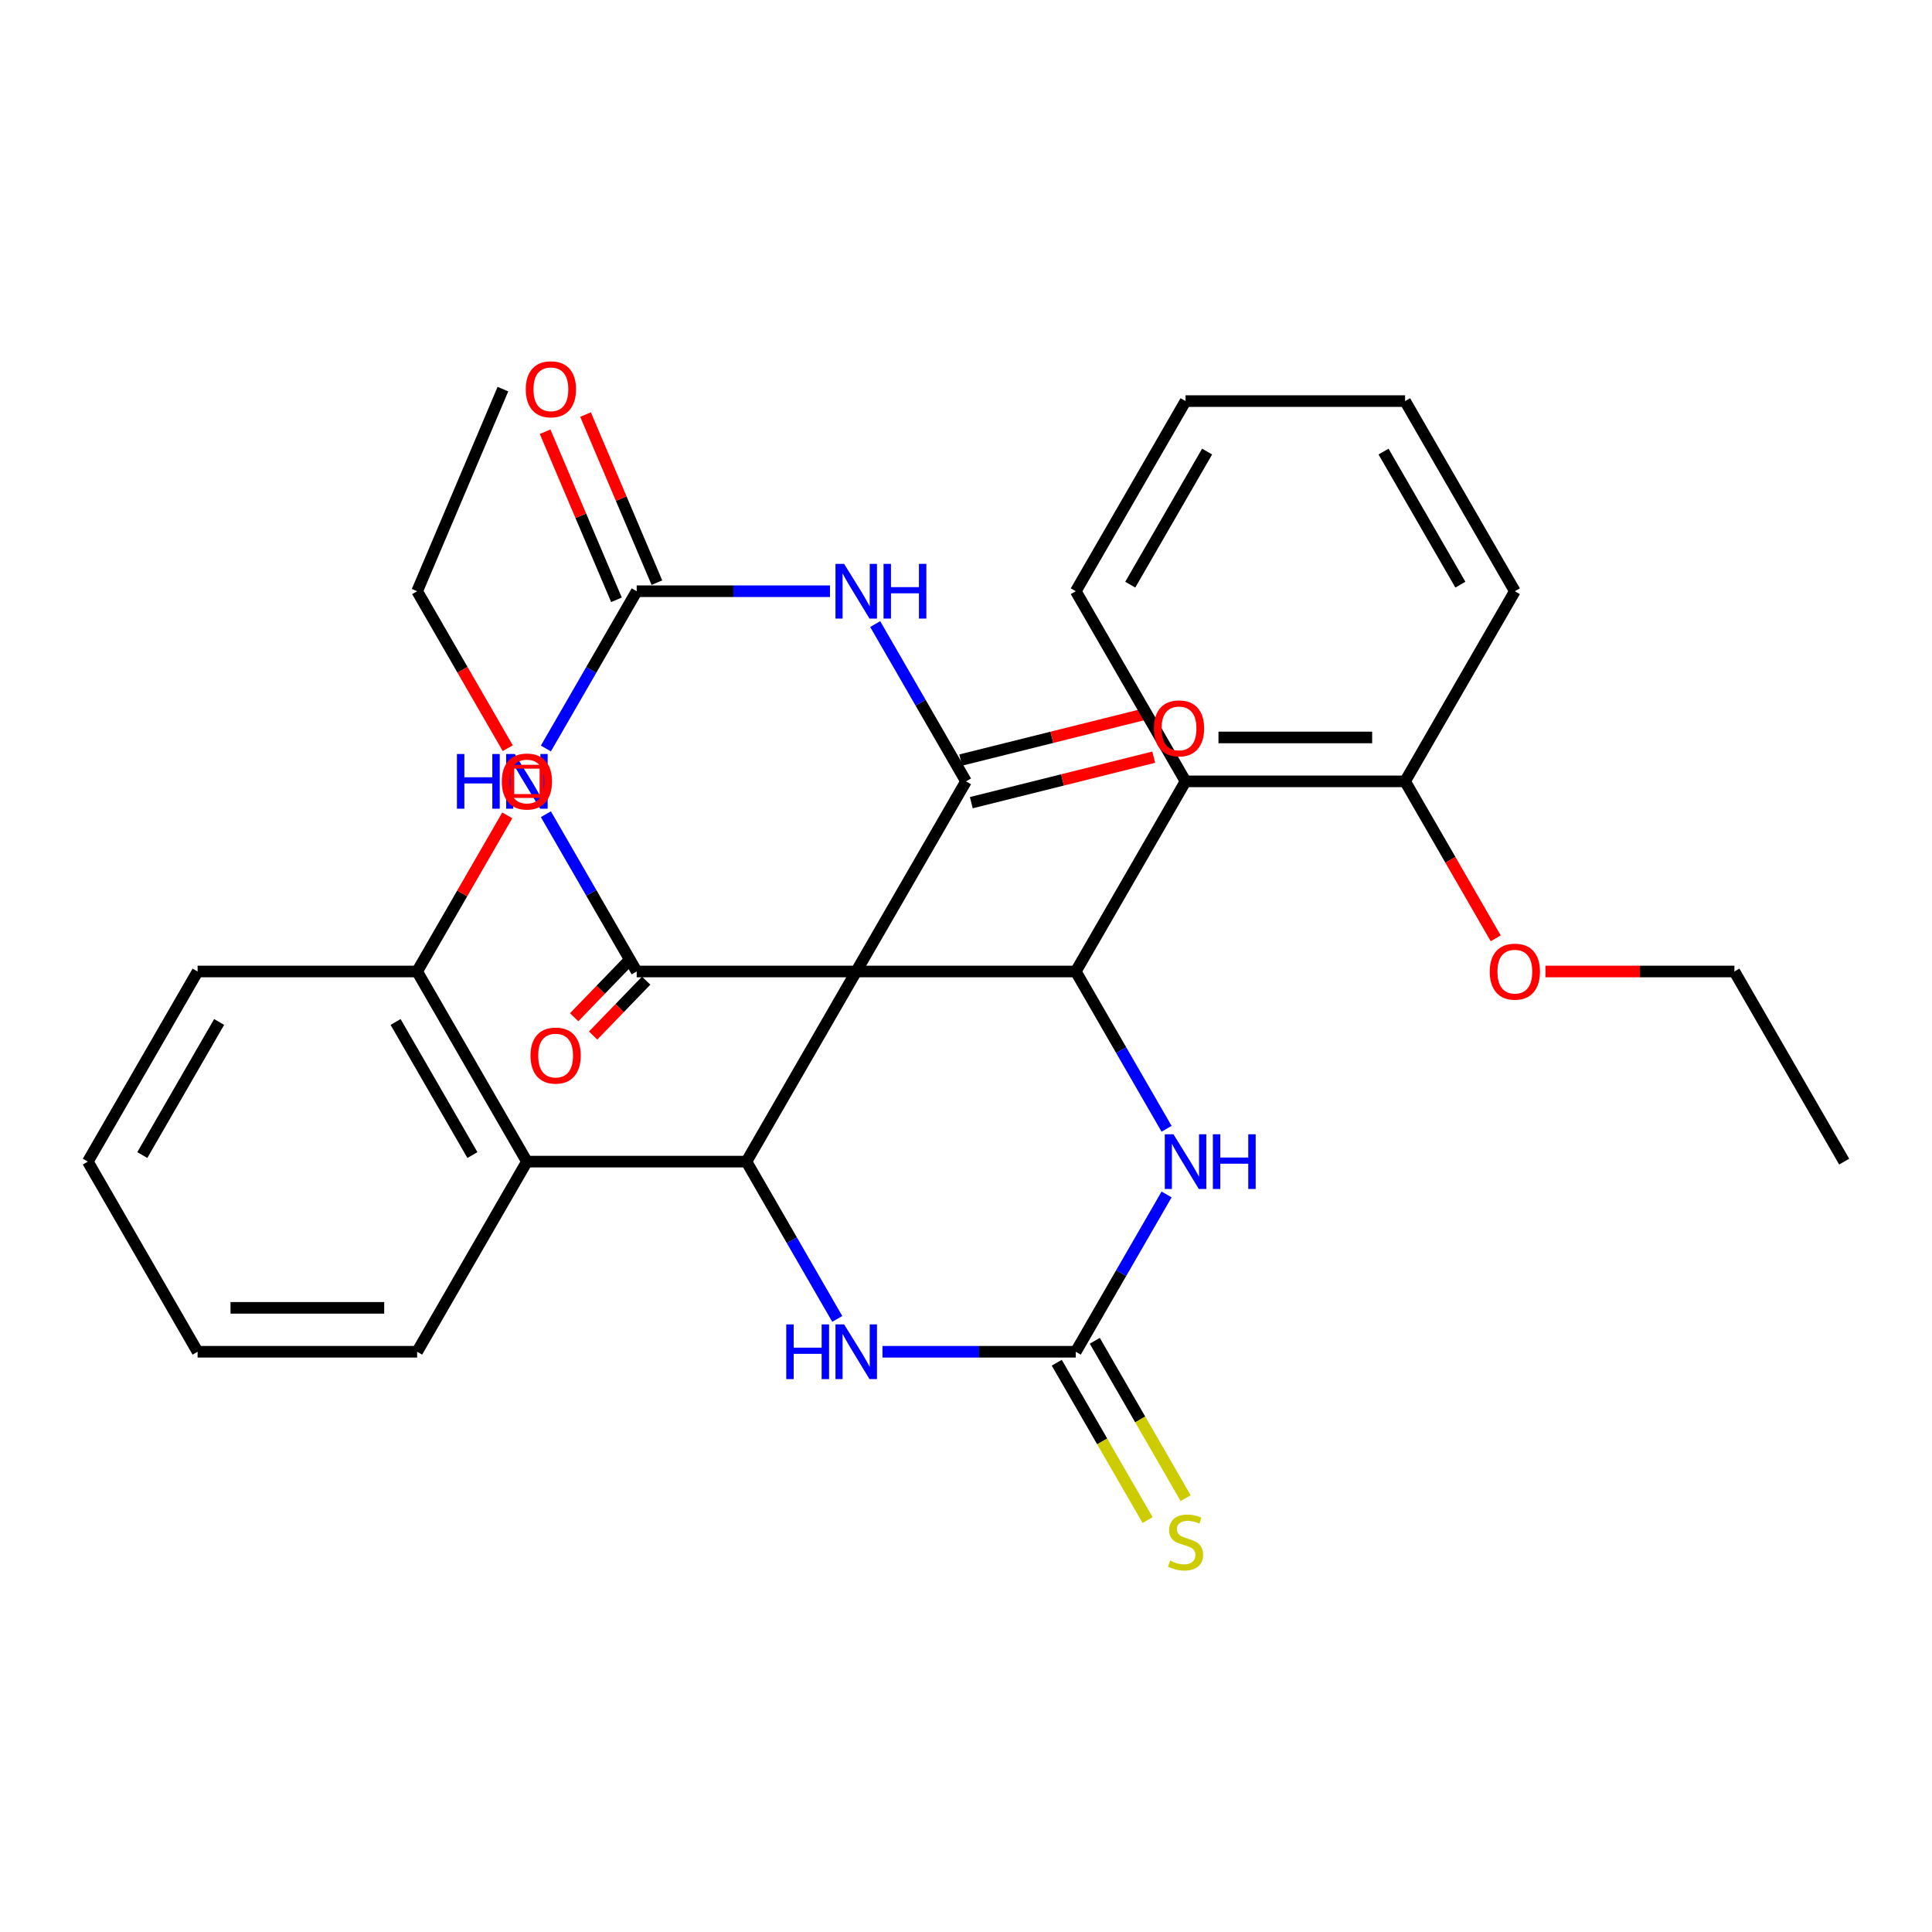 <?xml version='1.0' encoding='iso-8859-1'?>
<svg version='1.1' baseProfile='full'
              xmlns='http://www.w3.org/2000/svg'
                      xmlns:rdkit='http://www.rdkit.org/xml'
                      xmlns:xlink='http://www.w3.org/1999/xlink'
                  xml:space='preserve'
width='1000px' height='1000px' viewBox='0 0 1000 1000'>
<!-- END OF HEADER -->
<rect style='opacity:1.0;fill:#FFFFFF;stroke:none' width='1000' height='1000' x='0' y='0'> </rect>
<path class='bond-0' d='M 443.182,502.841 L 500,404.429' style='fill:none;fill-rule:evenodd;stroke:#000000;stroke-width:6px;stroke-linecap:butt;stroke-linejoin:miter;stroke-opacity:1' />
<path class='bond-1' d='M 443.182,502.841 L 329.545,502.841' style='fill:none;fill-rule:evenodd;stroke:#000000;stroke-width:6px;stroke-linecap:butt;stroke-linejoin:miter;stroke-opacity:1' />
<path class='bond-4' d='M 443.182,502.841 L 556.818,502.841' style='fill:none;fill-rule:evenodd;stroke:#000000;stroke-width:6px;stroke-linecap:butt;stroke-linejoin:miter;stroke-opacity:1' />
<path class='bond-5' d='M 443.182,502.841 L 386.364,601.253' style='fill:none;fill-rule:evenodd;stroke:#000000;stroke-width:6px;stroke-linecap:butt;stroke-linejoin:miter;stroke-opacity:1' />
<path class='bond-3' d='M 500,404.429 L 476.499,363.724' style='fill:none;fill-rule:evenodd;stroke:#000000;stroke-width:6px;stroke-linecap:butt;stroke-linejoin:miter;stroke-opacity:1' />
<path class='bond-3' d='M 476.499,363.724 L 452.997,323.018' style='fill:none;fill-rule:evenodd;stroke:#0000FF;stroke-width:6px;stroke-linecap:butt;stroke-linejoin:miter;stroke-opacity:1' />
<path class='bond-14' d='M 502.75,415.455 L 549.959,403.682' style='fill:none;fill-rule:evenodd;stroke:#000000;stroke-width:6px;stroke-linecap:butt;stroke-linejoin:miter;stroke-opacity:1' />
<path class='bond-14' d='M 549.959,403.682 L 597.168,391.909' style='fill:none;fill-rule:evenodd;stroke:#FF0000;stroke-width:6px;stroke-linecap:butt;stroke-linejoin:miter;stroke-opacity:1' />
<path class='bond-14' d='M 497.25,393.404 L 544.46,381.63' style='fill:none;fill-rule:evenodd;stroke:#000000;stroke-width:6px;stroke-linecap:butt;stroke-linejoin:miter;stroke-opacity:1' />
<path class='bond-14' d='M 544.46,381.63 L 591.669,369.857' style='fill:none;fill-rule:evenodd;stroke:#FF0000;stroke-width:6px;stroke-linecap:butt;stroke-linejoin:miter;stroke-opacity:1' />
<path class='bond-2' d='M 329.545,502.841 L 306.044,462.136' style='fill:none;fill-rule:evenodd;stroke:#000000;stroke-width:6px;stroke-linecap:butt;stroke-linejoin:miter;stroke-opacity:1' />
<path class='bond-2' d='M 306.044,462.136 L 282.543,421.43' style='fill:none;fill-rule:evenodd;stroke:#0000FF;stroke-width:6px;stroke-linecap:butt;stroke-linejoin:miter;stroke-opacity:1' />
<path class='bond-13' d='M 324.641,498.105 L 310.919,512.313' style='fill:none;fill-rule:evenodd;stroke:#000000;stroke-width:6px;stroke-linecap:butt;stroke-linejoin:miter;stroke-opacity:1' />
<path class='bond-13' d='M 310.919,512.313 L 297.197,526.521' style='fill:none;fill-rule:evenodd;stroke:#FF0000;stroke-width:6px;stroke-linecap:butt;stroke-linejoin:miter;stroke-opacity:1' />
<path class='bond-13' d='M 334.45,507.578 L 320.728,521.786' style='fill:none;fill-rule:evenodd;stroke:#000000;stroke-width:6px;stroke-linecap:butt;stroke-linejoin:miter;stroke-opacity:1' />
<path class='bond-13' d='M 320.728,521.786 L 307.006,535.994' style='fill:none;fill-rule:evenodd;stroke:#FF0000;stroke-width:6px;stroke-linecap:butt;stroke-linejoin:miter;stroke-opacity:1' />
<path class='bond-6' d='M 282.543,387.429 L 306.044,346.723' style='fill:none;fill-rule:evenodd;stroke:#0000FF;stroke-width:6px;stroke-linecap:butt;stroke-linejoin:miter;stroke-opacity:1' />
<path class='bond-6' d='M 306.044,346.723 L 329.545,306.018' style='fill:none;fill-rule:evenodd;stroke:#000000;stroke-width:6px;stroke-linecap:butt;stroke-linejoin:miter;stroke-opacity:1' />
<path class='bond-33' d='M 429.601,306.018 L 379.573,306.018' style='fill:none;fill-rule:evenodd;stroke:#0000FF;stroke-width:6px;stroke-linecap:butt;stroke-linejoin:miter;stroke-opacity:1' />
<path class='bond-33' d='M 379.573,306.018 L 329.545,306.018' style='fill:none;fill-rule:evenodd;stroke:#000000;stroke-width:6px;stroke-linecap:butt;stroke-linejoin:miter;stroke-opacity:1' />
<path class='bond-8' d='M 556.818,502.841 L 580.32,543.547' style='fill:none;fill-rule:evenodd;stroke:#000000;stroke-width:6px;stroke-linecap:butt;stroke-linejoin:miter;stroke-opacity:1' />
<path class='bond-8' d='M 580.32,543.547 L 603.821,584.253' style='fill:none;fill-rule:evenodd;stroke:#0000FF;stroke-width:6px;stroke-linecap:butt;stroke-linejoin:miter;stroke-opacity:1' />
<path class='bond-10' d='M 556.818,502.841 L 613.636,404.429' style='fill:none;fill-rule:evenodd;stroke:#000000;stroke-width:6px;stroke-linecap:butt;stroke-linejoin:miter;stroke-opacity:1' />
<path class='bond-9' d='M 386.364,601.253 L 409.865,641.959' style='fill:none;fill-rule:evenodd;stroke:#000000;stroke-width:6px;stroke-linecap:butt;stroke-linejoin:miter;stroke-opacity:1' />
<path class='bond-9' d='M 409.865,641.959 L 433.366,682.665' style='fill:none;fill-rule:evenodd;stroke:#0000FF;stroke-width:6px;stroke-linecap:butt;stroke-linejoin:miter;stroke-opacity:1' />
<path class='bond-11' d='M 386.364,601.253 L 272.727,601.253' style='fill:none;fill-rule:evenodd;stroke:#000000;stroke-width:6px;stroke-linecap:butt;stroke-linejoin:miter;stroke-opacity:1' />
<path class='bond-15' d='M 340.006,301.578 L 321.542,258.076' style='fill:none;fill-rule:evenodd;stroke:#000000;stroke-width:6px;stroke-linecap:butt;stroke-linejoin:miter;stroke-opacity:1' />
<path class='bond-15' d='M 321.542,258.076 L 303.078,214.575' style='fill:none;fill-rule:evenodd;stroke:#FF0000;stroke-width:6px;stroke-linecap:butt;stroke-linejoin:miter;stroke-opacity:1' />
<path class='bond-15' d='M 319.085,310.457 L 300.621,266.956' style='fill:none;fill-rule:evenodd;stroke:#000000;stroke-width:6px;stroke-linecap:butt;stroke-linejoin:miter;stroke-opacity:1' />
<path class='bond-15' d='M 300.621,266.956 L 282.157,223.454' style='fill:none;fill-rule:evenodd;stroke:#FF0000;stroke-width:6px;stroke-linecap:butt;stroke-linejoin:miter;stroke-opacity:1' />
<path class='bond-7' d='M 556.818,699.665 L 506.79,699.665' style='fill:none;fill-rule:evenodd;stroke:#000000;stroke-width:6px;stroke-linecap:butt;stroke-linejoin:miter;stroke-opacity:1' />
<path class='bond-7' d='M 506.79,699.665 L 456.763,699.665' style='fill:none;fill-rule:evenodd;stroke:#0000FF;stroke-width:6px;stroke-linecap:butt;stroke-linejoin:miter;stroke-opacity:1' />
<path class='bond-12' d='M 546.977,705.347 L 570.49,746.073' style='fill:none;fill-rule:evenodd;stroke:#000000;stroke-width:6px;stroke-linecap:butt;stroke-linejoin:miter;stroke-opacity:1' />
<path class='bond-12' d='M 570.49,746.073 L 594.003,786.798' style='fill:none;fill-rule:evenodd;stroke:#CCCC00;stroke-width:6px;stroke-linecap:butt;stroke-linejoin:miter;stroke-opacity:1' />
<path class='bond-12' d='M 566.659,693.984 L 590.172,734.709' style='fill:none;fill-rule:evenodd;stroke:#000000;stroke-width:6px;stroke-linecap:butt;stroke-linejoin:miter;stroke-opacity:1' />
<path class='bond-12' d='M 590.172,734.709 L 613.685,775.435' style='fill:none;fill-rule:evenodd;stroke:#CCCC00;stroke-width:6px;stroke-linecap:butt;stroke-linejoin:miter;stroke-opacity:1' />
<path class='bond-32' d='M 556.818,699.665 L 580.32,658.96' style='fill:none;fill-rule:evenodd;stroke:#000000;stroke-width:6px;stroke-linecap:butt;stroke-linejoin:miter;stroke-opacity:1' />
<path class='bond-32' d='M 580.32,658.96 L 603.821,618.254' style='fill:none;fill-rule:evenodd;stroke:#0000FF;stroke-width:6px;stroke-linecap:butt;stroke-linejoin:miter;stroke-opacity:1' />
<path class='bond-17' d='M 613.636,404.429 L 727.273,404.429' style='fill:none;fill-rule:evenodd;stroke:#000000;stroke-width:6px;stroke-linecap:butt;stroke-linejoin:miter;stroke-opacity:1' />
<path class='bond-17' d='M 630.682,381.702 L 710.227,381.702' style='fill:none;fill-rule:evenodd;stroke:#000000;stroke-width:6px;stroke-linecap:butt;stroke-linejoin:miter;stroke-opacity:1' />
<path class='bond-21' d='M 613.636,404.429 L 556.818,306.018' style='fill:none;fill-rule:evenodd;stroke:#000000;stroke-width:6px;stroke-linecap:butt;stroke-linejoin:miter;stroke-opacity:1' />
<path class='bond-16' d='M 272.727,601.253 L 215.909,502.841' style='fill:none;fill-rule:evenodd;stroke:#000000;stroke-width:6px;stroke-linecap:butt;stroke-linejoin:miter;stroke-opacity:1' />
<path class='bond-16' d='M 244.522,597.855 L 204.749,528.967' style='fill:none;fill-rule:evenodd;stroke:#000000;stroke-width:6px;stroke-linecap:butt;stroke-linejoin:miter;stroke-opacity:1' />
<path class='bond-20' d='M 272.727,601.253 L 215.909,699.665' style='fill:none;fill-rule:evenodd;stroke:#000000;stroke-width:6px;stroke-linecap:butt;stroke-linejoin:miter;stroke-opacity:1' />
<path class='bond-18' d='M 215.909,502.841 L 239.237,462.436' style='fill:none;fill-rule:evenodd;stroke:#000000;stroke-width:6px;stroke-linecap:butt;stroke-linejoin:miter;stroke-opacity:1' />
<path class='bond-18' d='M 239.237,462.436 L 262.565,422.03' style='fill:none;fill-rule:evenodd;stroke:#FF0000;stroke-width:6px;stroke-linecap:butt;stroke-linejoin:miter;stroke-opacity:1' />
<path class='bond-23' d='M 215.909,502.841 L 102.273,502.841' style='fill:none;fill-rule:evenodd;stroke:#000000;stroke-width:6px;stroke-linecap:butt;stroke-linejoin:miter;stroke-opacity:1' />
<path class='bond-19' d='M 727.273,404.429 L 750.728,445.055' style='fill:none;fill-rule:evenodd;stroke:#000000;stroke-width:6px;stroke-linecap:butt;stroke-linejoin:miter;stroke-opacity:1' />
<path class='bond-19' d='M 750.728,445.055 L 774.183,485.681' style='fill:none;fill-rule:evenodd;stroke:#FF0000;stroke-width:6px;stroke-linecap:butt;stroke-linejoin:miter;stroke-opacity:1' />
<path class='bond-22' d='M 727.273,404.429 L 784.091,306.018' style='fill:none;fill-rule:evenodd;stroke:#000000;stroke-width:6px;stroke-linecap:butt;stroke-linejoin:miter;stroke-opacity:1' />
<path class='bond-24' d='M 262.819,387.269 L 239.364,346.643' style='fill:none;fill-rule:evenodd;stroke:#FF0000;stroke-width:6px;stroke-linecap:butt;stroke-linejoin:miter;stroke-opacity:1' />
<path class='bond-24' d='M 239.364,346.643 L 215.909,306.018' style='fill:none;fill-rule:evenodd;stroke:#000000;stroke-width:6px;stroke-linecap:butt;stroke-linejoin:miter;stroke-opacity:1' />
<path class='bond-25' d='M 799.932,502.841 L 848.83,502.841' style='fill:none;fill-rule:evenodd;stroke:#FF0000;stroke-width:6px;stroke-linecap:butt;stroke-linejoin:miter;stroke-opacity:1' />
<path class='bond-25' d='M 848.83,502.841 L 897.727,502.841' style='fill:none;fill-rule:evenodd;stroke:#000000;stroke-width:6px;stroke-linecap:butt;stroke-linejoin:miter;stroke-opacity:1' />
<path class='bond-26' d='M 215.909,699.665 L 102.273,699.665' style='fill:none;fill-rule:evenodd;stroke:#000000;stroke-width:6px;stroke-linecap:butt;stroke-linejoin:miter;stroke-opacity:1' />
<path class='bond-26' d='M 198.864,676.938 L 119.318,676.938' style='fill:none;fill-rule:evenodd;stroke:#000000;stroke-width:6px;stroke-linecap:butt;stroke-linejoin:miter;stroke-opacity:1' />
<path class='bond-27' d='M 556.818,306.018 L 613.636,207.606' style='fill:none;fill-rule:evenodd;stroke:#000000;stroke-width:6px;stroke-linecap:butt;stroke-linejoin:miter;stroke-opacity:1' />
<path class='bond-27' d='M 585.023,302.619 L 624.796,233.731' style='fill:none;fill-rule:evenodd;stroke:#000000;stroke-width:6px;stroke-linecap:butt;stroke-linejoin:miter;stroke-opacity:1' />
<path class='bond-35' d='M 784.091,306.018 L 727.273,207.606' style='fill:none;fill-rule:evenodd;stroke:#000000;stroke-width:6px;stroke-linecap:butt;stroke-linejoin:miter;stroke-opacity:1' />
<path class='bond-35' d='M 755.886,302.619 L 716.113,233.731' style='fill:none;fill-rule:evenodd;stroke:#000000;stroke-width:6px;stroke-linecap:butt;stroke-linejoin:miter;stroke-opacity:1' />
<path class='bond-34' d='M 102.273,502.841 L 45.455,601.253' style='fill:none;fill-rule:evenodd;stroke:#000000;stroke-width:6px;stroke-linecap:butt;stroke-linejoin:miter;stroke-opacity:1' />
<path class='bond-34' d='M 113.432,528.967 L 73.66,597.855' style='fill:none;fill-rule:evenodd;stroke:#000000;stroke-width:6px;stroke-linecap:butt;stroke-linejoin:miter;stroke-opacity:1' />
<path class='bond-28' d='M 215.909,306.018 L 260.308,201.413' style='fill:none;fill-rule:evenodd;stroke:#000000;stroke-width:6px;stroke-linecap:butt;stroke-linejoin:miter;stroke-opacity:1' />
<path class='bond-29' d='M 897.727,502.841 L 954.545,601.253' style='fill:none;fill-rule:evenodd;stroke:#000000;stroke-width:6px;stroke-linecap:butt;stroke-linejoin:miter;stroke-opacity:1' />
<path class='bond-30' d='M 102.273,699.665 L 45.455,601.253' style='fill:none;fill-rule:evenodd;stroke:#000000;stroke-width:6px;stroke-linecap:butt;stroke-linejoin:miter;stroke-opacity:1' />
<path class='bond-31' d='M 613.636,207.606 L 727.273,207.606' style='fill:none;fill-rule:evenodd;stroke:#000000;stroke-width:6px;stroke-linecap:butt;stroke-linejoin:miter;stroke-opacity:1' />
<path  class='atom-3' d='M 236.507 390.269
L 240.347 390.269
L 240.347 402.309
L 254.827 402.309
L 254.827 390.269
L 258.667 390.269
L 258.667 418.589
L 254.827 418.589
L 254.827 405.509
L 240.347 405.509
L 240.347 418.589
L 236.507 418.589
L 236.507 390.269
' fill='#0000FF'/>
<path  class='atom-3' d='M 266.467 390.269
L 275.747 405.269
Q 276.667 406.749, 278.147 409.429
Q 279.627 412.109, 279.707 412.269
L 279.707 390.269
L 283.467 390.269
L 283.467 418.589
L 279.587 418.589
L 269.627 402.189
Q 268.467 400.269, 267.227 398.069
Q 266.027 395.869, 265.667 395.189
L 265.667 418.589
L 261.987 418.589
L 261.987 390.269
L 266.467 390.269
' fill='#0000FF'/>
<path  class='atom-4' d='M 436.922 291.858
L 446.202 306.858
Q 447.122 308.338, 448.602 311.018
Q 450.082 313.698, 450.162 313.858
L 450.162 291.858
L 453.922 291.858
L 453.922 320.178
L 450.042 320.178
L 440.082 303.778
Q 438.922 301.858, 437.682 299.658
Q 436.482 297.458, 436.122 296.778
L 436.122 320.178
L 432.442 320.178
L 432.442 291.858
L 436.922 291.858
' fill='#0000FF'/>
<path  class='atom-4' d='M 457.322 291.858
L 461.162 291.858
L 461.162 303.898
L 475.642 303.898
L 475.642 291.858
L 479.482 291.858
L 479.482 320.178
L 475.642 320.178
L 475.642 307.098
L 461.162 307.098
L 461.162 320.178
L 457.322 320.178
L 457.322 291.858
' fill='#0000FF'/>
<path  class='atom-9' d='M 607.376 587.093
L 616.656 602.093
Q 617.576 603.573, 619.056 606.253
Q 620.536 608.933, 620.616 609.093
L 620.616 587.093
L 624.376 587.093
L 624.376 615.413
L 620.496 615.413
L 610.536 599.013
Q 609.376 597.093, 608.136 594.893
Q 606.936 592.693, 606.576 592.013
L 606.576 615.413
L 602.896 615.413
L 602.896 587.093
L 607.376 587.093
' fill='#0000FF'/>
<path  class='atom-9' d='M 627.776 587.093
L 631.616 587.093
L 631.616 599.133
L 646.096 599.133
L 646.096 587.093
L 649.936 587.093
L 649.936 615.413
L 646.096 615.413
L 646.096 602.333
L 631.616 602.333
L 631.616 615.413
L 627.776 615.413
L 627.776 587.093
' fill='#0000FF'/>
<path  class='atom-10' d='M 406.962 685.505
L 410.802 685.505
L 410.802 697.545
L 425.282 697.545
L 425.282 685.505
L 429.122 685.505
L 429.122 713.825
L 425.282 713.825
L 425.282 700.745
L 410.802 700.745
L 410.802 713.825
L 406.962 713.825
L 406.962 685.505
' fill='#0000FF'/>
<path  class='atom-10' d='M 436.922 685.505
L 446.202 700.505
Q 447.122 701.985, 448.602 704.665
Q 450.082 707.345, 450.162 707.505
L 450.162 685.505
L 453.922 685.505
L 453.922 713.825
L 450.042 713.825
L 440.082 697.425
Q 438.922 695.505, 437.682 693.305
Q 436.482 691.105, 436.122 690.425
L 436.122 713.825
L 432.442 713.825
L 432.442 685.505
L 436.922 685.505
' fill='#0000FF'/>
<path  class='atom-13' d='M 605.636 807.797
Q 605.956 807.917, 607.276 808.477
Q 608.596 809.037, 610.036 809.397
Q 611.516 809.717, 612.956 809.717
Q 615.636 809.717, 617.196 808.437
Q 618.756 807.117, 618.756 804.837
Q 618.756 803.277, 617.956 802.317
Q 617.196 801.357, 615.996 800.837
Q 614.796 800.317, 612.796 799.717
Q 610.276 798.957, 608.756 798.237
Q 607.276 797.517, 606.196 795.997
Q 605.156 794.477, 605.156 791.917
Q 605.156 788.357, 607.556 786.157
Q 609.996 783.957, 614.796 783.957
Q 618.076 783.957, 621.796 785.517
L 620.876 788.597
Q 617.476 787.197, 614.916 787.197
Q 612.156 787.197, 610.636 788.357
Q 609.116 789.477, 609.156 791.437
Q 609.156 792.957, 609.916 793.877
Q 610.716 794.797, 611.836 795.317
Q 612.996 795.837, 614.916 796.437
Q 617.476 797.237, 618.996 798.037
Q 620.516 798.837, 621.596 800.477
Q 622.716 802.077, 622.716 804.837
Q 622.716 808.757, 620.076 810.877
Q 617.476 812.957, 613.116 812.957
Q 610.596 812.957, 608.676 812.397
Q 606.796 811.877, 604.556 810.957
L 605.636 807.797
' fill='#CCCC00'/>
<path  class='atom-14' d='M 274.592 546.361
Q 274.592 539.561, 277.952 535.761
Q 281.312 531.961, 287.592 531.961
Q 293.872 531.961, 297.232 535.761
Q 300.592 539.561, 300.592 546.361
Q 300.592 553.241, 297.192 557.161
Q 293.792 561.041, 287.592 561.041
Q 281.352 561.041, 277.952 557.161
Q 274.592 553.281, 274.592 546.361
M 287.592 557.841
Q 291.912 557.841, 294.232 554.961
Q 296.592 552.041, 296.592 546.361
Q 296.592 540.801, 294.232 538.001
Q 291.912 535.161, 287.592 535.161
Q 283.272 535.161, 280.912 537.961
Q 278.592 540.761, 278.592 546.361
Q 278.592 552.081, 280.912 554.961
Q 283.272 557.841, 287.592 557.841
' fill='#FF0000'/>
<path  class='atom-15' d='M 597.259 377.012
Q 597.259 370.212, 600.619 366.412
Q 603.979 362.612, 610.259 362.612
Q 616.539 362.612, 619.899 366.412
Q 623.259 370.212, 623.259 377.012
Q 623.259 383.892, 619.859 387.812
Q 616.459 391.692, 610.259 391.692
Q 604.019 391.692, 600.619 387.812
Q 597.259 383.932, 597.259 377.012
M 610.259 388.492
Q 614.579 388.492, 616.899 385.612
Q 619.259 382.692, 619.259 377.012
Q 619.259 371.452, 616.899 368.652
Q 614.579 365.812, 610.259 365.812
Q 605.939 365.812, 603.579 368.612
Q 601.259 371.412, 601.259 377.012
Q 601.259 382.732, 603.579 385.612
Q 605.939 388.492, 610.259 388.492
' fill='#FF0000'/>
<path  class='atom-16' d='M 272.147 201.493
Q 272.147 194.693, 275.507 190.893
Q 278.867 187.093, 285.147 187.093
Q 291.427 187.093, 294.787 190.893
Q 298.147 194.693, 298.147 201.493
Q 298.147 208.373, 294.747 212.293
Q 291.347 216.173, 285.147 216.173
Q 278.907 216.173, 275.507 212.293
Q 272.147 208.413, 272.147 201.493
M 285.147 212.973
Q 289.467 212.973, 291.787 210.093
Q 294.147 207.173, 294.147 201.493
Q 294.147 195.933, 291.787 193.133
Q 289.467 190.293, 285.147 190.293
Q 280.827 190.293, 278.467 193.093
Q 276.147 195.893, 276.147 201.493
Q 276.147 207.213, 278.467 210.093
Q 280.827 212.973, 285.147 212.973
' fill='#FF0000'/>
<path  class='atom-19' d='M 259.727 404.509
Q 259.727 397.709, 263.087 393.909
Q 266.447 390.109, 272.727 390.109
Q 279.007 390.109, 282.367 393.909
Q 285.727 397.709, 285.727 404.509
Q 285.727 411.389, 282.327 415.309
Q 278.927 419.189, 272.727 419.189
Q 266.487 419.189, 263.087 415.309
Q 259.727 411.429, 259.727 404.509
M 272.727 415.989
Q 277.047 415.989, 279.367 413.109
Q 281.727 410.189, 281.727 404.509
Q 281.727 398.949, 279.367 396.149
Q 277.047 393.309, 272.727 393.309
Q 268.407 393.309, 266.047 396.109
Q 263.727 398.909, 263.727 404.509
Q 263.727 410.229, 266.047 413.109
Q 268.407 415.989, 272.727 415.989
' fill='#FF0000'/>
<path  class='atom-20' d='M 771.091 502.921
Q 771.091 496.121, 774.451 492.321
Q 777.811 488.521, 784.091 488.521
Q 790.371 488.521, 793.731 492.321
Q 797.091 496.121, 797.091 502.921
Q 797.091 509.801, 793.691 513.721
Q 790.291 517.601, 784.091 517.601
Q 777.851 517.601, 774.451 513.721
Q 771.091 509.841, 771.091 502.921
M 784.091 514.401
Q 788.411 514.401, 790.731 511.521
Q 793.091 508.601, 793.091 502.921
Q 793.091 497.361, 790.731 494.561
Q 788.411 491.721, 784.091 491.721
Q 779.771 491.721, 777.411 494.521
Q 775.091 497.321, 775.091 502.921
Q 775.091 508.641, 777.411 511.521
Q 779.771 514.401, 784.091 514.401
' fill='#FF0000'/>
<path d='M 265.152,412.005 L 265.152,396.854 L 280.303,396.854 L 280.303,412.005 L 265.152,412.005' style='fill:none;stroke:#FF0000;stroke-width:2px;stroke-linecap:butt;stroke-linejoin:miter;stroke-opacity:1;' />
</svg>
